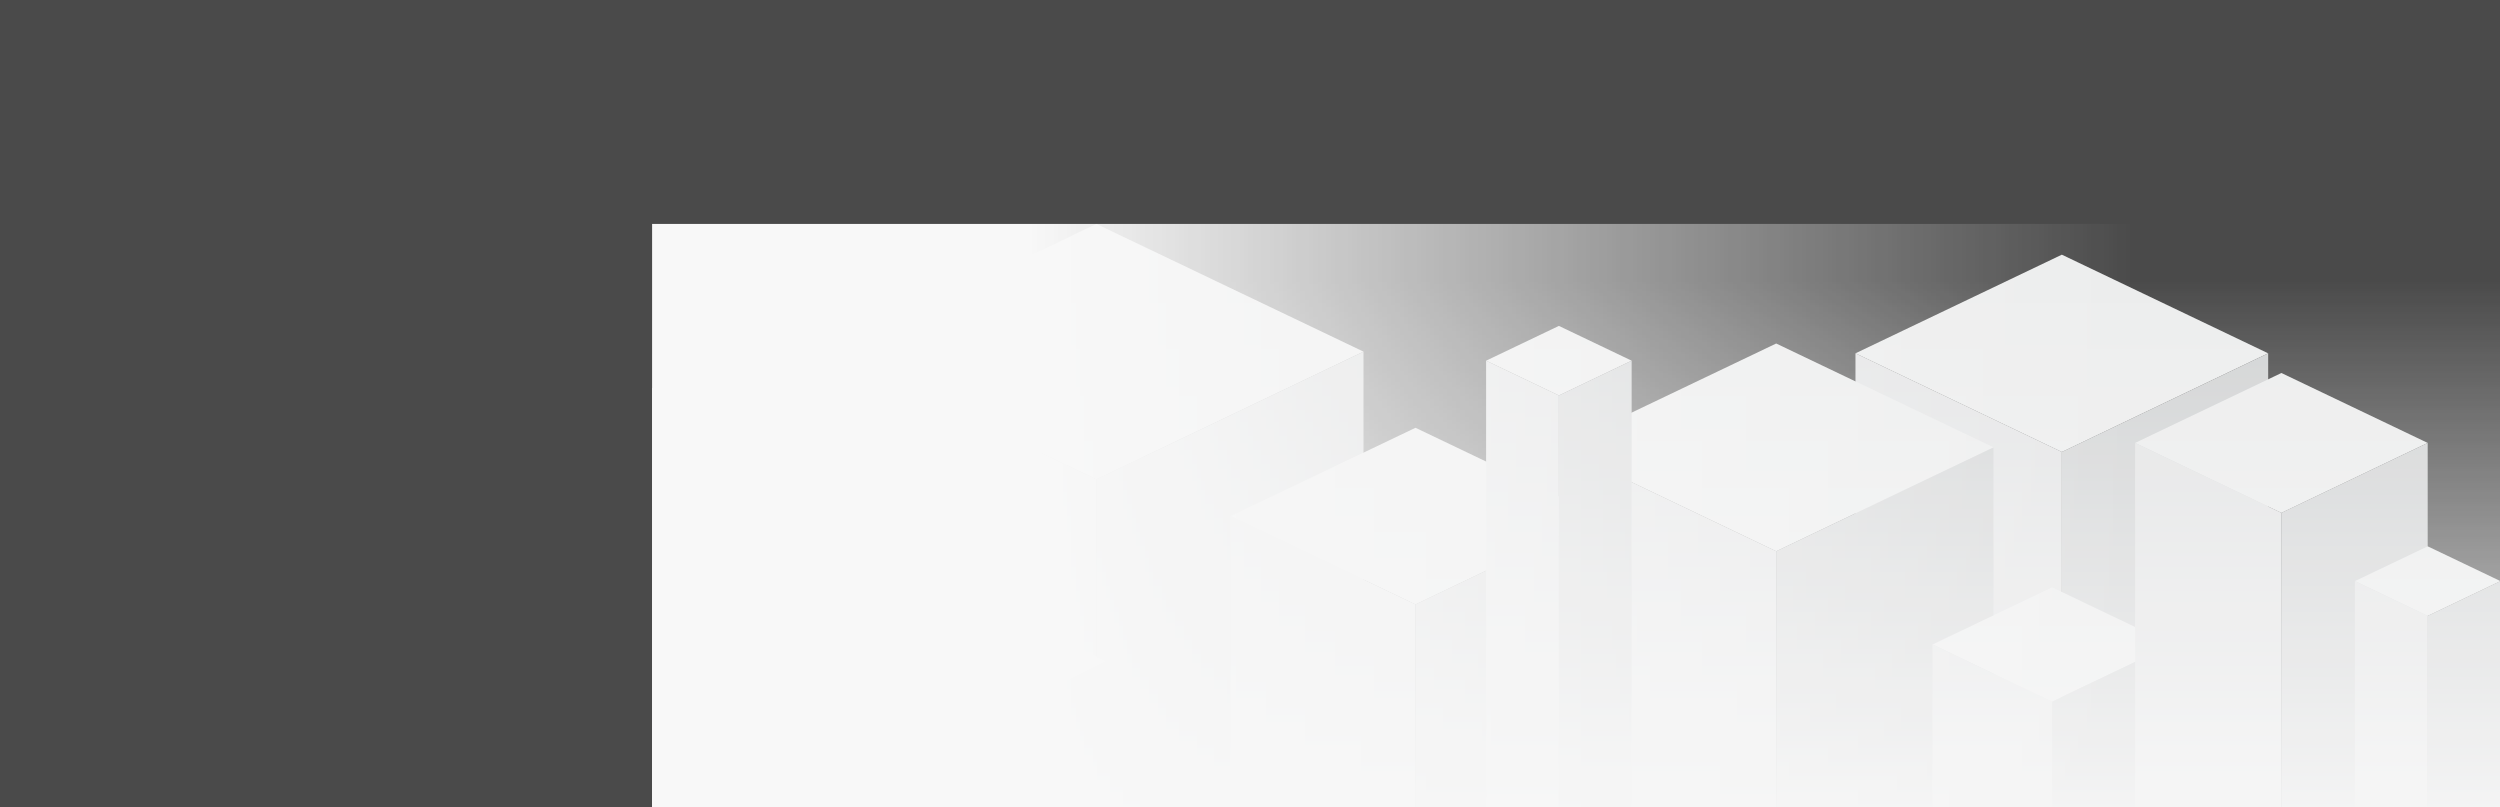 <svg xmlns="http://www.w3.org/2000/svg" width="1440" height="465" viewBox="0 0 1440 465" fill="none">
  <rect x="0" y="0" width="1440" height="465" fill="#333333" stroke="none"/>
  <g clip-path="url(#clip0_157_2170)">
    <path d="M1306.47 203.512L1187.62 260.331L1068.75 203.512L1187.62 146.693L1306.47 203.512Z" fill="#F1F2F2" />
    <path d="M1068.75 203.512L1187.62 260.331V507H1068.75V203.512Z" fill="#E6E7E8" />
    <path d="M1187.62 260.331L1306.47 203.512V507H1187.62V260.331Z" fill="#D1D3D4" />
    <path d="M785.377 202.546L631.515 276.101L477.654 202.546L631.515 129L785.377 202.546Z" fill="#F1F2F2" />
    <path d="M477.654 202.546L631.515 276.101V505.757H477.654V202.546Z" fill="#E6E7E8" />
    <path d="M631.515 276.101L785.377 202.546V505.757H631.515V276.101Z" fill="#D1D3D4" />
    <path d="M921.728 297.265L815.321 348.136L708.914 297.265L815.321 246.404L921.728 297.265Z" fill="#F1F2F2" />
    <path d="M708.914 297.265L815.321 348.136V506.964H708.914V297.265Z" fill="#E6E7E8" />
    <path d="M815.321 348.136L921.728 297.265V506.964H815.321V348.136Z" fill="#D1D3D4" />
    <path d="M1148.24 257.692L1023.08 317.526L897.912 257.692L1023.08 197.859L1148.24 257.692Z" fill="#F1F2F2" />
    <path d="M897.912 257.692L1023.08 317.526V504.343H897.912V257.692Z" fill="#E6E7E8" />
    <path d="M1023.08 317.526L1148.24 257.692V504.343H1023.08V317.526Z" fill="#D1D3D4" />
    <path d="M554.589 257.692L429.425 317.526L304.261 257.692L429.425 197.859L554.589 257.692Z" fill="#F1F2F2" />
    <path d="M304.261 257.692L429.425 317.526V504.343H304.261V257.692Z" fill="#E6E7E8" />
    <path d="M429.425 317.526L554.589 257.692V504.343H429.425V317.526Z" fill="#D1D3D4" />
    <path d="M939.826 207.752L897.912 227.789L855.997 207.752L897.912 187.715L939.826 207.752Z" fill="#F1F2F2" />
    <path d="M855.997 207.752L897.912 227.789V506.758H855.997V207.752Z" fill="#E6E7E8" />
    <path d="M897.912 227.789L939.826 207.752V506.758H897.912V227.789Z" fill="#D1D3D4" />
    <path d="M1250.9 371.223L1182 404.159L1113.1 371.223L1182 338.296L1250.9 371.223Z" fill="#F1F2F2" />
    <path d="M1113.1 371.223L1182 404.159V507H1113.1V371.223Z" fill="#E6E7E8" />
    <path d="M1182 404.159L1250.9 371.223V507H1182V404.159Z" fill="#D1D3D4" />
    <path d="M637.207 381.018L518.348 437.828L399.49 381.018L518.348 324.199L637.207 381.018Z" fill="#F1F2F2" />
    <path d="M399.49 381.018L518.348 437.828V507H399.49V381.018Z" fill="#E6E7E8" />
    <path d="M518.348 437.828L637.207 381.018V507H518.348V437.828Z" fill="#D1D3D4" />
    <path d="M1398.35 255.125L1314.08 295.405L1229.82 255.125L1314.08 214.846L1398.35 255.125Z" fill="#F1F2F2" />
    <path d="M1229.82 255.125L1314.08 295.405V507H1229.82V255.125Z" fill="#E6E7E8" />
    <path d="M1314.08 295.405L1398.35 255.125V507H1314.08V295.405Z" fill="#D1D3D4" />
    <path d="M1440.26 334.718L1398.35 354.755L1356.43 334.718L1398.35 314.681L1440.26 334.718Z" fill="#F1F2F2" />
    <path d="M1356.43 334.718L1398.35 354.755V507H1356.43V334.718Z" fill="#E6E7E8" />
    <path d="M1398.35 354.755L1440.26 334.718V507H1398.35V354.755Z" fill="#D1D3D4" />
    <rect x="0.261" y="39" width="1440" height="493" fill="url(#paint0_linear_157_2170)" />
    <rect x="0.261" y="39" width="1440" height="493" fill="url(#paint1_linear_157_2170)" />
  </g>
  <rect width="1440" height="465" fill="#D1CFCF" fill-opacity="0.15" />
  <defs>
    <linearGradient id="paint0_linear_157_2170" x1="720.261" y1="161.5" x2="720.261" y2="505.5"
      gradientUnits="userSpaceOnUse">
      <stop stop-color="white" stop-opacity="0" />
      <stop offset="1" stop-color="white" />
    </linearGradient>
    <linearGradient id="paint1_linear_157_2170" x1="1228.26" y1="333.5" x2="0.261" y2="333.5"
      gradientUnits="userSpaceOnUse">
      <stop stop-color="white" stop-opacity="0" />
      <stop offset="0.517" stop-color="white" />
    </linearGradient>
    <clipPath id="clip0_157_2170">
      <rect width="1065.39" height="378" fill="white" transform="translate(375.611 129)" />
    </clipPath>
  </defs>
</svg>
